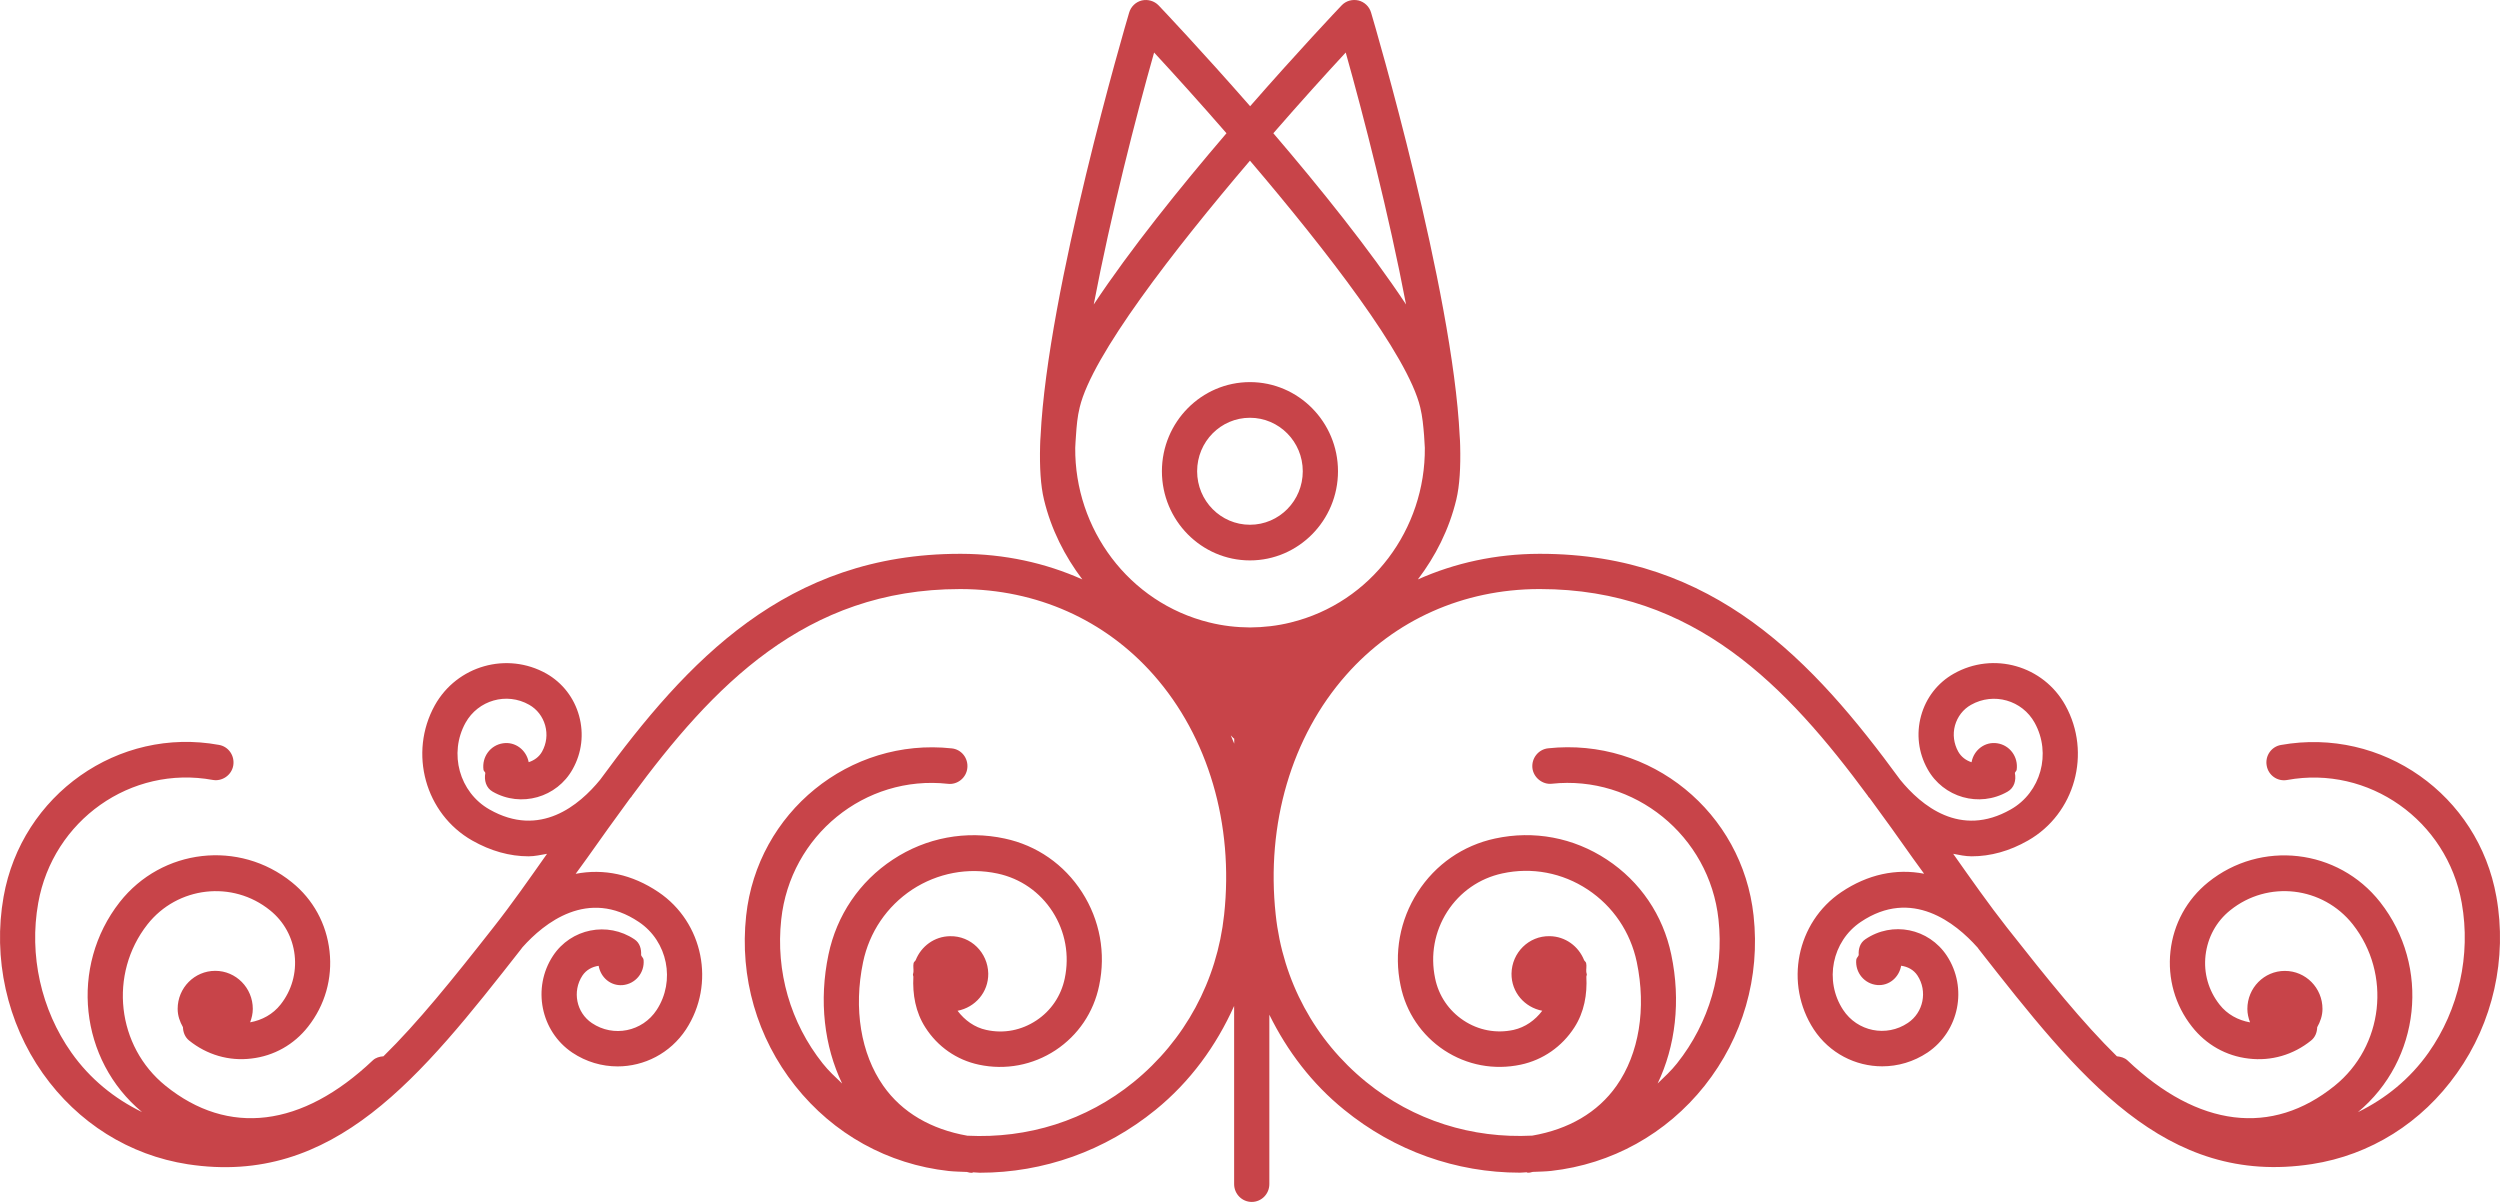 <?xml version="1.0" encoding="UTF-8"?> <svg xmlns="http://www.w3.org/2000/svg" width="382" height="184" viewBox="0 0 382 184" fill="none"> <path d="M381.445 137.019C378.691 121.439 363.977 111.074 348.527 113.831C347.056 114.087 346.078 115.502 346.351 116.991C346.604 118.468 348.001 119.449 349.472 119.183C361.926 116.894 373.917 125.356 376.158 137.987C377.565 145.936 375.715 154.269 371.079 160.846C368.242 164.868 364.501 167.879 360.288 169.935C369.862 161.986 371.416 147.682 363.682 137.838C357.248 129.665 345.456 128.313 337.397 134.817C334.16 137.434 332.111 141.168 331.649 145.341C331.187 149.502 332.353 153.611 334.937 156.878C337.092 159.623 340.149 161.359 343.609 161.752C347.047 162.168 350.429 161.177 353.129 158.997C353.771 158.485 354.044 157.74 354.066 156.963C354.538 156.124 354.875 155.197 354.875 154.164C354.875 150.959 352.32 148.354 349.125 148.354C345.96 148.354 343.397 150.949 343.397 154.164C343.397 154.887 343.565 155.569 343.806 156.218C341.966 155.89 340.318 154.996 339.15 153.504C337.458 151.355 336.693 148.683 337.008 145.959C337.333 143.234 338.636 140.809 340.771 139.097C346.52 134.456 354.907 135.436 359.508 141.244C365.455 148.822 364.206 159.889 356.724 165.915C347.13 173.651 335.884 172.278 325.08 162.029C324.626 161.603 324.03 161.465 323.462 161.401C318.27 156.313 312.921 149.682 306.667 141.735C303.861 138.159 301.159 134.306 298.448 130.464C299.385 130.645 300.33 130.845 301.276 130.845C304.154 130.845 307.056 130.048 309.882 128.432C317.061 124.345 319.626 115.064 315.588 107.775C312.224 101.698 304.565 99.517 298.53 102.943C296.061 104.336 294.295 106.624 293.538 109.381C292.781 112.148 293.139 115.032 294.526 117.51C296.932 121.863 302.43 123.439 306.749 120.969C307.789 120.384 308.094 119.225 307.873 118.107C307.935 117.915 308.114 117.819 308.146 117.629C308.421 115.659 307.108 113.861 305.173 113.573C303.303 113.284 301.589 114.596 301.253 116.469C300.422 116.202 299.676 115.669 299.214 114.84C298.542 113.625 298.351 112.21 298.719 110.858C299.098 109.508 299.961 108.378 301.169 107.7C304.637 105.74 308.999 106.996 310.9 110.445C313.485 115.127 311.847 121.076 307.243 123.683C299.507 128.091 293.538 123.056 290.353 119.151C277.068 100.984 261.882 84.623 235.366 84.623C235.304 84.623 235.23 84.623 235.156 84.623C228.6 84.644 222.346 85.996 216.65 88.538C219.34 84.995 221.421 80.918 222.523 76.343C223.039 74.182 223.197 71.353 223.113 68.095C223.113 67.599 223.071 67.111 223.039 66.61C221.967 44.379 210.103 3.939 209.503 1.933C209.24 1.007 208.493 0.298 207.568 0.07C206.633 -0.14 205.655 0.123 204.993 0.831C204.359 1.495 198.424 7.765 191.021 16.229C183.617 7.773 177.678 1.495 177.042 0.831C176.374 0.133 175.382 -0.138 174.467 0.07C173.542 0.298 172.801 1.007 172.532 1.933C171.938 3.939 160.068 44.379 159.002 66.61C158.97 67.1 158.928 67.589 158.928 68.095C158.844 71.363 159.002 74.194 159.522 76.343C160.62 80.92 162.707 84.997 165.385 88.538C159.709 85.994 153.452 84.644 146.883 84.623C146.819 84.623 146.757 84.623 146.678 84.623C120.183 84.623 104.997 100.976 91.706 119.14C88.521 123.037 82.526 128.093 74.79 123.685C70.182 121.068 68.548 115.118 71.129 110.447C73.056 106.988 77.413 105.73 80.86 107.69C82.064 108.372 82.925 109.498 83.304 110.85C83.678 112.202 83.509 113.617 82.831 114.842C82.371 115.671 81.614 116.194 80.783 116.46C80.432 114.598 78.728 113.288 76.859 113.575C74.919 113.863 73.606 115.661 73.879 117.631C73.911 117.833 74.104 117.92 74.158 118.109C73.953 119.215 74.252 120.386 75.288 120.971C79.613 123.441 85.105 121.865 87.511 117.512C88.904 115.024 89.245 112.138 88.483 109.371C87.726 106.626 85.954 104.338 83.501 102.933C77.474 99.539 69.823 101.7 66.437 107.775C62.404 115.064 64.967 124.345 72.155 128.432C74.987 130.038 77.893 130.845 80.763 130.845C81.713 130.845 82.65 130.623 83.585 130.464C80.872 134.316 78.184 138.169 75.37 141.735C69.144 149.674 63.793 156.303 58.591 161.401C58.013 161.443 57.419 161.593 56.957 162.029C46.143 172.278 34.897 173.651 25.307 165.915C17.829 159.891 16.58 148.832 22.533 141.244C27.115 135.434 35.543 134.466 41.264 139.097C43.387 140.8 44.722 143.236 45.023 145.951C45.324 148.665 44.571 151.347 42.869 153.496C41.707 154.973 40.051 155.879 38.223 156.21C38.46 155.561 38.628 154.891 38.628 154.154C38.628 150.951 36.057 148.344 32.894 148.344C29.721 148.344 27.146 150.941 27.146 154.154C27.146 155.199 27.481 156.114 27.956 156.955C27.977 157.71 28.255 158.467 28.892 158.987C31.603 161.169 34.983 162.17 38.413 161.744C41.85 161.35 44.929 159.615 47.068 156.88C49.653 153.603 50.825 149.506 50.352 145.333C49.89 141.162 47.847 137.426 44.605 134.819C36.543 128.284 24.751 129.647 18.304 137.83C10.585 147.674 12.136 161.988 21.704 169.925C17.485 167.871 13.748 164.86 10.91 160.838C6.268 154.259 4.421 145.938 5.84 137.977C8.078 125.356 20.002 116.886 32.52 119.175C33.928 119.429 35.383 118.46 35.64 116.981C35.898 115.492 34.931 114.077 33.466 113.821C18.09 111.004 3.313 121.421 0.549 137.01C-1.121 146.397 1.063 156.251 6.539 164.01C11.889 171.576 19.755 176.514 28.699 177.899C51.042 181.313 64.311 164.565 79.581 145.077C79.665 144.97 79.744 144.855 79.828 144.748C79.828 144.748 79.838 144.748 79.838 144.738C83.132 141.045 89.839 135.636 97.631 140.885C102.03 143.844 103.237 149.888 100.343 154.315C98.167 157.645 93.723 158.539 90.442 156.325C88.063 154.729 87.415 151.484 88.988 149.079C89.582 148.185 90.496 147.716 91.473 147.577C91.788 149.365 93.312 150.675 95.13 150.526C97.081 150.356 98.514 148.641 98.341 146.673C98.319 146.376 98.061 146.215 97.962 145.951C98.014 145.014 97.778 144.088 96.954 143.535C92.83 140.758 87.242 141.886 84.499 146.047C81.285 150.931 82.608 157.583 87.447 160.84C89.58 162.265 91.987 162.947 94.369 162.947C98.424 162.947 102.408 160.957 104.82 157.296C109.36 150.358 107.478 140.94 100.611 136.31C96.575 133.584 92.238 132.692 87.961 133.521C88.535 132.714 89.117 131.957 89.685 131.148C91.85 128.072 94.058 125.007 96.286 121.964C96.35 121.867 96.433 121.814 96.501 121.74C96.511 121.718 96.501 121.687 96.523 121.665C108.897 104.883 123.039 90.01 146.67 90.01C146.727 90.01 146.791 90.01 146.843 90.01C158.404 90.042 168.849 94.708 176.285 103.137C184.619 112.588 188.543 125.933 187.047 139.767C185.964 149.888 181.056 158.965 173.22 165.34C165.973 171.237 157.025 173.992 147.817 173.536C142.291 172.567 137.823 169.992 134.971 165.917C131.527 161.009 130.399 154.104 131.88 147.006C132.84 142.429 135.501 138.502 139.385 135.927C143.268 133.394 147.907 132.512 152.427 133.479C155.917 134.224 158.906 136.298 160.845 139.323C162.779 142.356 163.436 145.942 162.695 149.496C162.143 152.156 160.602 154.445 158.354 155.926C156.082 157.425 153.404 157.97 150.703 157.373C148.918 156.991 147.413 155.904 146.315 154.447C149.005 153.926 151.038 151.617 151.006 148.766C150.948 145.561 148.358 142.986 145.173 143.051C142.781 143.073 140.758 144.594 139.917 146.709C139.834 146.881 139.638 146.966 139.597 147.169C139.497 147.628 139.616 148.074 139.575 148.532C139.575 148.669 139.495 148.776 139.495 148.935C139.495 149.042 139.553 149.127 139.563 149.232C139.421 151.958 139.894 154.659 141.392 156.991C143.274 159.94 146.179 161.962 149.579 162.684C153.615 163.546 157.802 162.769 161.292 160.471C164.744 158.182 167.113 154.681 167.948 150.604C168.995 145.644 168.07 140.591 165.337 136.334C162.609 132.088 158.416 129.17 153.519 128.129C147.612 126.852 141.518 127.98 136.43 131.344C131.338 134.696 127.848 139.848 126.593 145.85C125.106 152.939 125.947 159.875 128.679 165.568C127.649 164.589 126.603 163.621 125.71 162.495C120.769 156.269 118.511 148.447 119.372 140.498C120.747 127.683 132.147 118.361 144.852 119.768C146.287 119.938 147.664 118.852 147.81 117.34C147.963 115.841 146.907 114.501 145.424 114.352C129.827 112.671 115.717 124.121 114.011 139.925C112.997 149.311 115.655 158.549 121.499 165.913C127.344 173.287 135.67 177.907 144.962 178.928C145.896 179.025 146.821 179.035 147.746 179.077C147.897 179.099 148.025 179.162 148.186 179.184C148.308 179.194 148.413 179.206 148.533 179.206C148.595 179.206 148.639 179.132 148.7 179.132C149.037 179.132 149.368 179.194 149.715 179.194C159.464 179.194 168.849 175.854 176.568 169.584C181.871 165.274 185.833 159.815 188.575 153.706V180.93C188.575 182.439 189.783 183.654 191.266 183.654C192.752 183.654 193.956 182.439 193.956 180.93V155.048C196.691 160.604 200.467 165.584 205.392 169.574C213.104 175.852 222.491 179.184 232.245 179.184C232.582 179.184 232.906 179.132 233.253 179.122C233.327 179.122 233.371 179.194 233.433 179.194C233.558 179.194 233.664 179.194 233.779 179.172C233.937 179.14 234.054 179.087 234.222 179.065C235.146 179.023 236.071 179.015 236.998 178.918C246.265 177.885 254.612 173.267 260.465 165.903C266.308 158.539 268.977 149.311 267.948 139.914C266.246 124.111 252.214 112.658 236.544 114.342C235.063 114.511 234.01 115.851 234.148 117.33C234.305 118.83 235.724 119.915 237.112 119.756C249.701 118.404 261.21 127.675 262.587 140.488C263.448 148.427 261.2 156.249 256.248 162.483C255.355 163.621 254.303 164.569 253.286 165.558C256.007 159.875 256.86 152.947 255.367 145.848C254.115 139.846 250.626 134.696 245.528 131.342C240.43 127.978 234.377 126.841 228.44 128.127C223.544 129.18 219.34 132.086 216.616 136.332C213.894 140.578 212.969 145.632 214.009 150.592C214.838 154.677 217.224 158.19 220.672 160.477C224.151 162.765 228.291 163.542 232.37 162.68C235.764 161.958 238.676 159.924 240.567 156.987C242.07 154.657 242.542 151.942 242.395 149.228C242.395 149.111 242.469 149.026 242.469 148.931C242.469 148.784 242.395 148.665 242.385 148.528C242.343 148.07 242.469 147.624 242.363 147.165C242.321 146.962 242.132 146.877 242.048 146.705C241.207 144.588 239.18 143.077 236.793 143.047C233.608 142.982 231.013 145.557 230.959 148.762C230.927 151.635 232.978 153.932 235.657 154.443C234.553 155.902 233.06 156.965 231.274 157.369C228.638 157.944 225.905 157.433 223.633 155.922C221.385 154.433 219.819 152.144 219.283 149.472C218.547 145.94 219.197 142.342 221.132 139.311C223.077 136.288 226.063 134.213 229.55 133.459C234.08 132.468 238.726 133.362 242.594 135.917C246.462 138.472 249.131 142.409 250.098 146.994C251.58 154.093 250.456 160.999 247.008 165.905C244.141 169.992 239.672 172.567 234.134 173.523C224.939 173.992 215.992 171.215 208.754 165.328C200.908 158.955 196.001 149.878 194.927 139.755C193.43 125.911 197.354 112.564 205.693 103.135C213.114 94.718 223.581 90.04 235.131 90.008C235.182 90.008 235.246 90.008 235.31 90.008C258.924 90.008 273.07 104.891 285.45 121.663C285.46 121.685 285.45 121.716 285.472 121.738C285.546 121.822 285.63 121.887 285.692 121.962C287.93 124.993 290.128 128.079 292.292 131.146C292.86 131.953 293.428 132.7 294.006 133.507C289.737 132.678 285.399 133.594 281.361 136.308C274.489 140.926 272.618 150.356 277.148 157.294C279.555 160.945 283.537 162.935 287.595 162.935C289.99 162.935 292.386 162.253 294.53 160.826C299.365 157.558 300.689 150.919 297.474 146.033C294.708 141.852 289.159 140.712 285.02 143.523C284.199 144.076 283.948 145 284.01 145.938C283.916 146.205 283.663 146.374 283.633 146.661C283.464 148.631 284.894 150.342 286.848 150.513C288.655 150.661 290.18 149.343 290.495 147.565C291.471 147.702 292.396 148.16 292.986 149.054C294.562 151.45 293.901 154.717 291.525 156.301C288.245 158.515 283.8 157.621 281.624 154.301C278.714 149.864 279.922 143.83 284.324 140.871C292.133 135.616 298.827 141.043 302.117 144.724H302.129C302.213 144.843 302.297 144.958 302.371 145.055C317.631 164.529 330.82 181.333 353.259 177.874C362.201 176.49 370.063 171.554 375.412 163.986C380.929 156.251 383.135 146.419 381.445 137.019ZM164.981 62.233C166.872 54.31 179.262 38.319 190.993 24.549C202.711 38.309 215.115 54.31 217.009 62.233C217.357 63.66 217.481 65.097 217.599 66.527C217.63 67.155 217.692 67.841 217.714 68.432C217.82 80.789 209.581 92.09 197.217 95.117C195.192 95.622 193.091 95.862 191.005 95.874C188.928 95.864 186.837 95.624 184.805 95.117C184.805 95.117 184.805 95.117 184.795 95.117C172.44 92.078 164.196 80.787 164.295 68.432C164.305 67.843 164.379 67.155 164.411 66.527C164.508 65.074 164.624 63.67 164.981 62.233ZM205.627 8.025C208.359 17.726 212.228 32.775 214.844 46.524C209.296 38.137 201.611 28.592 194.566 20.36C198.644 15.668 202.504 11.394 205.627 8.025ZM176.347 8.025C179.467 11.394 183.33 15.678 187.407 20.36C180.36 28.592 172.664 38.147 167.123 46.524C169.736 32.785 173.598 17.726 176.347 8.025ZM188.065 112.364C188.248 112.523 188.386 112.745 188.591 112.874V113.629C188.396 113.203 188.248 112.777 188.065 112.364Z" fill="#C84449"></path> <path d="M190.993 85.63C198.406 85.63 204.445 79.518 204.445 72.008C204.445 64.499 198.406 58.386 190.993 58.386C183.577 58.386 177.54 64.499 177.54 72.008C177.54 79.518 183.577 85.63 190.993 85.63ZM190.993 63.835C195.447 63.835 199.064 67.494 199.064 72.008C199.064 76.521 195.459 80.182 190.993 80.182C186.526 80.182 182.921 76.521 182.921 72.008C182.921 67.494 186.526 63.835 190.993 63.835Z" fill="#C84449"></path> </svg> 